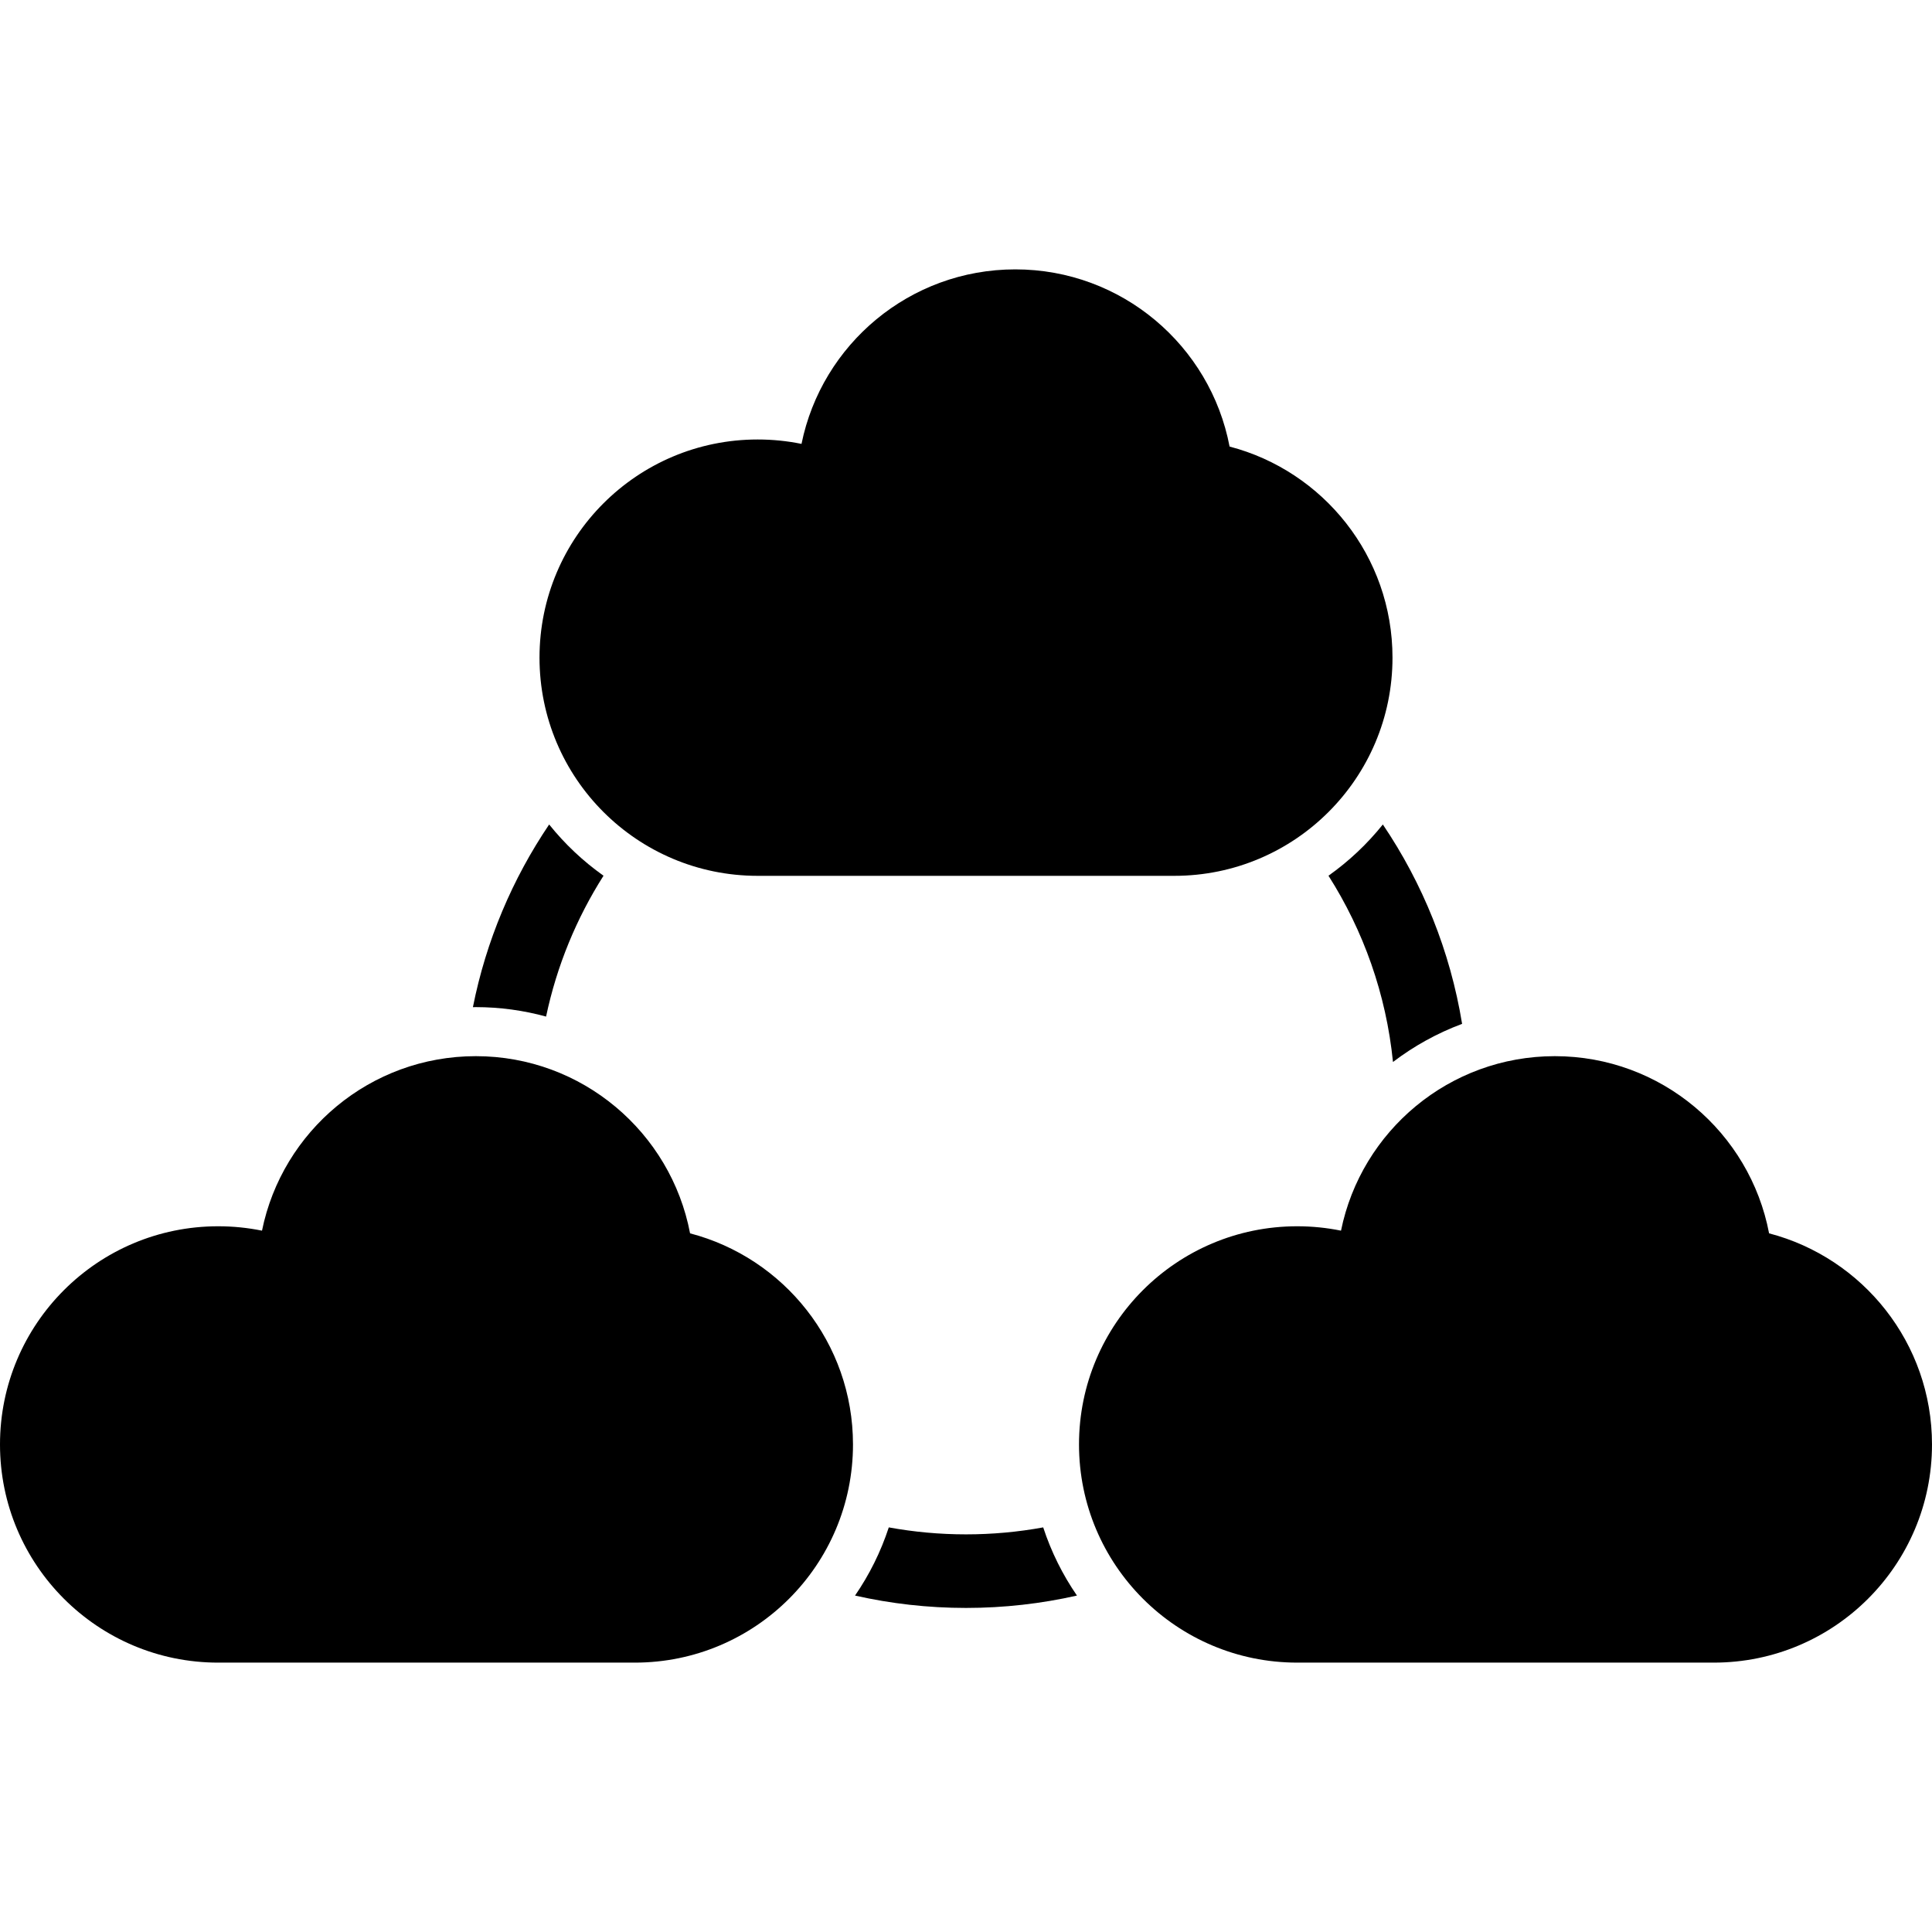 <?xml version="1.0" encoding="iso-8859-1"?>
<!-- Uploaded to: SVG Repo, www.svgrepo.com, Generator: SVG Repo Mixer Tools -->
<!DOCTYPE svg PUBLIC "-//W3C//DTD SVG 1.1//EN" "http://www.w3.org/Graphics/SVG/1.1/DTD/svg11.dtd">
<svg fill="#000000" height="800px" width="800px" version="1.1" id="Capa_1" xmlns="http://www.w3.org/2000/svg" xmlns:xlink="http://www.w3.org/1999/xlink" 
	 viewBox="0 0 393.916 393.916" xml:space="preserve">
<g>
	<path d="M270.864,178.551c7.116,11.199,11.76,24.116,13.152,37.979c4.268-3.252,9.013-5.882,14.093-7.774
		c-2.428-14.859-8.056-28.656-16.16-40.652C278.76,172.08,275.028,175.598,270.864,178.551z"/>
	<path d="M111.34,207.268c2.185-10.362,6.208-20.053,11.712-28.717c-4.164-2.953-7.897-6.471-11.085-10.447
		c-7.482,11.075-12.854,23.685-15.546,37.249c0.197-0.002,0.394-0.012,0.591-0.012C101.95,205.342,106.755,206.017,111.34,207.268z"
		/>
	<path d="M196.958,312.842c-5.374,0-10.634-0.49-15.743-1.422c-1.633,4.987-3.962,9.66-6.882,13.901
		c7.282,1.647,14.853,2.521,22.624,2.521c7.772,0,15.343-0.874,22.624-2.521c-2.919-4.241-5.249-8.914-6.881-13.901
		C207.592,312.353,202.331,312.842,196.958,312.842z"/>
	<path d="M154.481,178.574h84.948c24.568,0,44.487-19.917,44.487-44.483c0-20.674-14.105-38.053-33.217-43.043
		c-3.912-20.567-21.981-36.125-43.69-36.125c-21.519,0-39.467,15.282-43.589,35.582c-2.89-0.59-5.877-0.898-8.938-0.898
		c-24.568,0-44.481,19.918-44.481,44.484S129.913,178.574,154.481,178.574z"/>
	<path d="M140.699,251.467c-3.912-20.567-21.977-36.125-43.687-36.125c-21.522,0-39.467,15.278-43.593,35.578
		c-2.886-0.586-5.873-0.895-8.934-0.895C19.918,250.026,0,269.939,0,294.507c0,24.568,19.918,44.486,44.485,44.486h84.944
		c24.569,0,44.487-19.918,44.487-44.486C173.916,273.835,159.811,256.457,140.699,251.467z"/>
	<path d="M360.699,251.467c-3.912-20.567-21.978-36.125-43.687-36.125c-21.522,0-39.467,15.278-43.593,35.578
		c-2.886-0.586-5.873-0.895-8.935-0.895c-24.566,0-44.485,19.913-44.485,44.481c0,24.568,19.918,44.486,44.485,44.486h84.944
		c24.569,0,44.487-19.918,44.487-44.486C393.916,273.835,379.81,256.457,360.699,251.467z"/>
</g>
</svg>